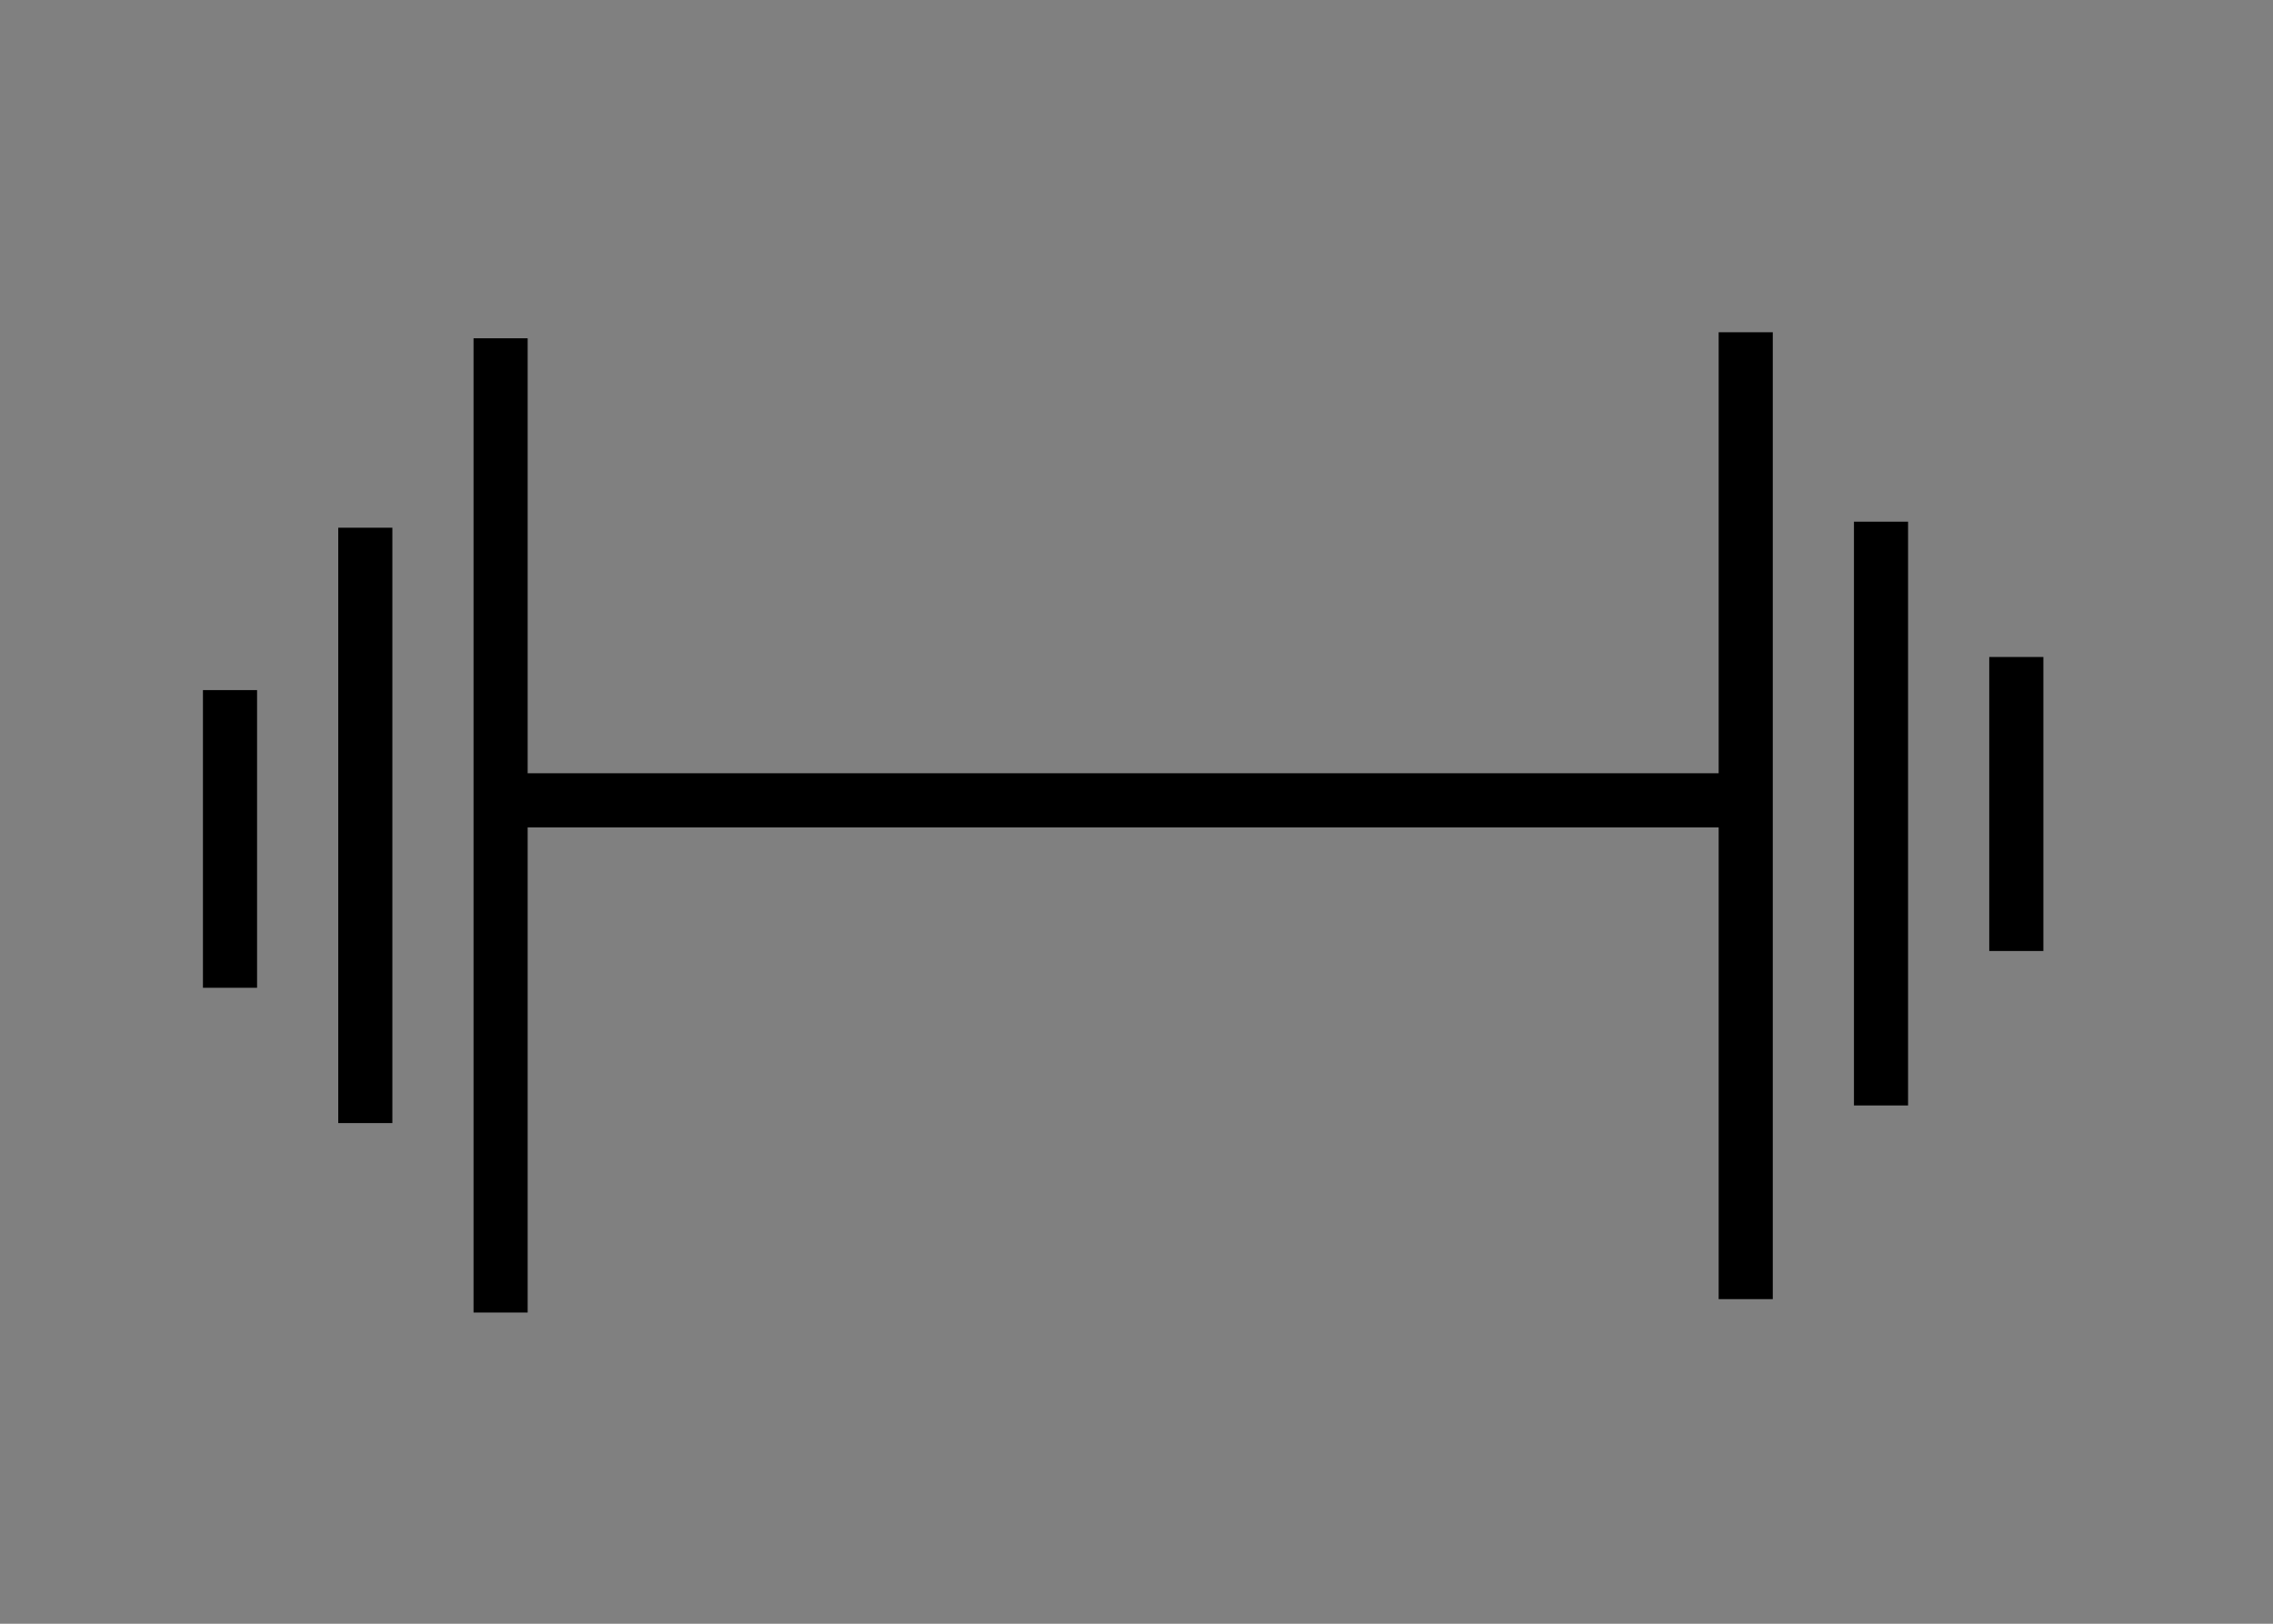 <svg xmlns="http://www.w3.org/2000/svg" width="84" height="60" viewBox="0 0 84 60">
  <rect x="0" y="0" width="84" height="60" fill="#808080" stroke="none"/>
  <g id="gimnasio" transform="translate(-9045 -3273)">
    <rect id="Rectángulo_331" data-name="Rectángulo 331" width="84" height="60" transform="translate(9045 3273)" fill="#fff" opacity="0"/>
    <path id="Trazado_13873" data-name="Trazado 13873" d="M9061.5,3285.5v36" transform="translate(2)" fill="#fff" stroke="#000" stroke-width="2"/>
    <path id="Trazado_13879" data-name="Trazado 13879" d="M9061.515,3285.279v35.727" transform="translate(18171.029 6606.284) rotate(180)" fill="#fff" stroke="#000" stroke-width="2"/>
    <path id="Trazado_13874" data-name="Trazado 13874" d="M9061.5,3285.344v22" transform="translate(-3 7.156)" fill="#fff" stroke="#000" stroke-width="2"/>
    <path id="Trazado_13878" data-name="Trazado 13878" d="M9061.515,3285.279v21.571" transform="translate(18176.029 6599.128) rotate(180)" fill="#fff" stroke="#000" stroke-width="2"/>
    <path id="Trazado_13875" data-name="Trazado 13875" d="M9061.5,3285.637v11" transform="translate(-8 12.863)" fill="#fff" stroke="#000" stroke-width="2"/>
    <path id="Trazado_13877" data-name="Trazado 13877" d="M9061.515,3285.279v10.864" transform="translate(18181.029 6593.421) rotate(180)" fill="#fff" stroke="#000" stroke-width="2"/>
    <path id="Trazado_13876" data-name="Trazado 13876" d="M9063.515,3285.278v46.432" transform="translate(5777.804 12366.089) rotate(-90)" fill="#fff" stroke="#000" stroke-width="2"/>
  </g>
</svg>
